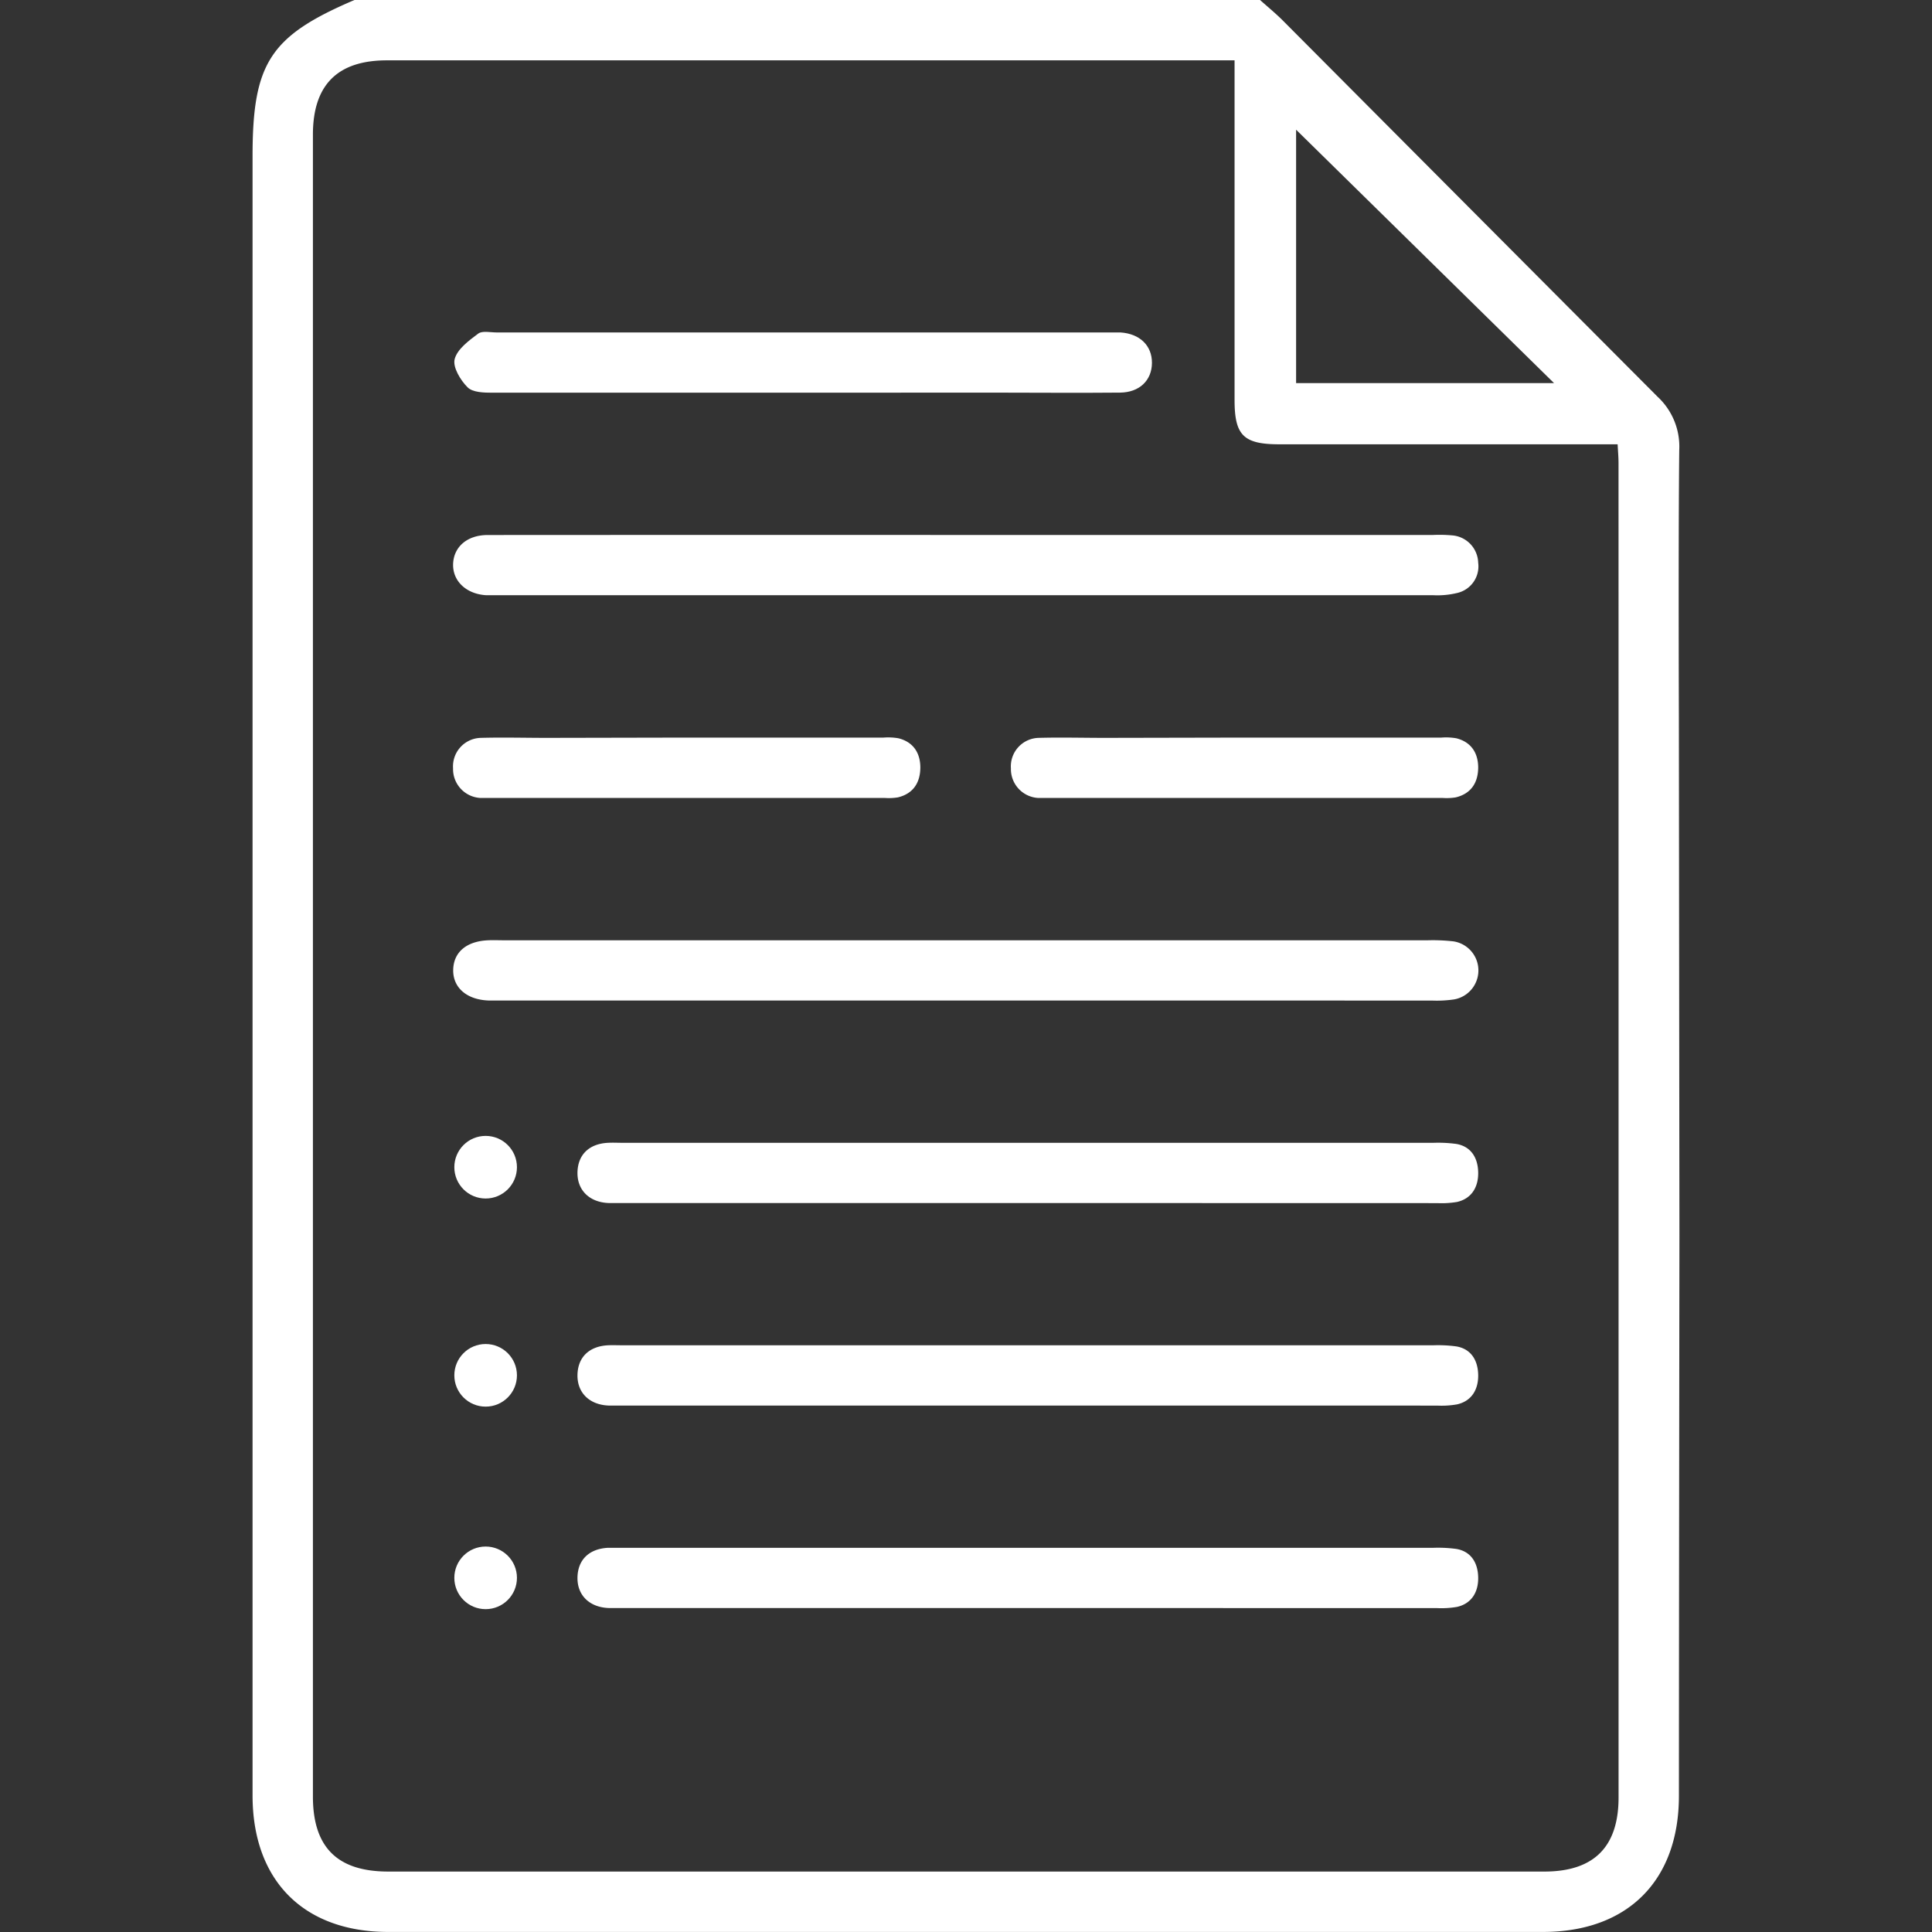 <svg id="Camada_1" data-name="Camada 1" xmlns="http://www.w3.org/2000/svg" viewBox="0 0 410.4 410.4"><rect x="0" y="0" width="410.4" height="410.4" fill="#333333" stroke="none"/><path d="M356.75,262.47s-.1,79.34-.11,119c0,18-10.87,28.92-28.92,28.92H82.49c-18,0-28.84-10.93-28.84-29q0-174.1,0-348.22C53.65,13.37,57.38,7.65,75.29,0H267.66c1.68,1.5,3.43,2.93,5,4.52q39.72,39.9,79.46,79.77a14.42,14.42,0,0,1,4.59,11.31c-.21,18.55-.08,56.68-.08,56.68ZM343.81,98.3c0-1.17-.11-2.34-.19-3.92h-4.9q-33.47,0-66.92,0c-7.63,0-9.55-1.87-9.55-9.4q0-33.66,0-67.31V12.82H82.18c-10.5,0-15.71,5.23-15.71,15.79v353c0,10.78,5.17,15.95,16,15.95H328.05c10.52,0,15.76-5.22,15.77-15.73q0-52.89,0-105.78C343.82,274.92,343.82,119.53,343.81,98.3ZM275.32,81.38h54.79L275.32,27.55Z" style="fill:#fff"/><path d="M204.73,212.53H107c-1.06,0-2.13,0-3.2,0-4.64-.16-7.61-2.73-7.53-6.52s2.87-6.06,7.36-6.27c1.2-.06,2.4,0,3.61,0q98,0,195.94,0a38.61,38.61,0,0,1,5.59.23,6.25,6.25,0,0,1,.16,12.32,25.37,25.37,0,0,1-4.78.25Z" style="fill:#fff"/><path d="M218,255.55H132.09c-.93,0-1.87,0-2.81,0-4.08-.16-6.69-2.74-6.61-6.52s2.51-6.07,6.46-6.27c1.05-.06,2.11,0,3.17,0H304.45a28.82,28.82,0,0,1,4.92.24c3,.52,4.58,2.81,4.63,6.08s-1.56,5.58-4.49,6.24a19.61,19.61,0,0,1-4.2.25Z" style="fill:#fff"/><path d="M205.39,113.64h99a29.62,29.62,0,0,1,4,.08,6,6,0,0,1,5.61,5.82,5.8,5.8,0,0,1-4.37,6.4,17.86,17.86,0,0,1-5.13.5q-99.37,0-198.77,0c-.8,0-1.61,0-2.4,0-4.27-.23-7.18-3-7.08-6.6s2.91-6.19,7.36-6.19Q154.5,113.62,205.39,113.64Z" style="fill:#fff"/><path d="M170.25,83.42c-21.88,0-43.77,0-65.66,0-1.8,0-4.18-.06-5.26-1.14-1.51-1.5-3.19-4.27-2.75-6,.56-2.12,3-3.92,5-5.41.87-.66,2.58-.25,3.91-.25H235.62c.8,0,1.61,0,2.4,0,4.11.27,6.71,2.8,6.68,6.49s-2.65,6.25-6.78,6.29c-9.21.09-18.42,0-27.63,0Z" style="fill:#fff"/><path d="M146.15,156.68q20.78,0,41.56,0a12.78,12.78,0,0,1,3.16.15c2.84.72,4.59,2.77,4.63,6.14,0,3.55-1.75,5.69-4.77,6.41a11.94,11.94,0,0,1-2.81.12H103.74c-.59,0-1.18,0-1.76,0a6.14,6.14,0,0,1-5.74-6.27,6.06,6.06,0,0,1,5.88-6.49c4.69-.13,9.39,0,14.09,0Z" style="fill:#fff"/><path d="M264.65,156.68q20.78,0,41.56,0a12.78,12.78,0,0,1,3.16.15c2.84.72,4.59,2.77,4.63,6.14,0,3.55-1.75,5.69-4.77,6.41a11.94,11.94,0,0,1-2.81.12H222.24c-.59,0-1.18,0-1.76,0a6.14,6.14,0,0,1-5.74-6.27,6.06,6.06,0,0,1,5.88-6.49c4.69-.13,9.39,0,14.09,0Z" style="fill:#fff"/><circle cx="103.16" cy="247.94" r="6.65" style="fill:#fff"/><path d="M218,298.57H132.09c-.93,0-1.87,0-2.81,0-4.08-.16-6.69-2.74-6.61-6.52s2.51-6.07,6.46-6.28c1.05-.05,2.11,0,3.17,0H304.45a28.82,28.82,0,0,1,4.92.24c3,.51,4.58,2.81,4.63,6.08s-1.56,5.58-4.49,6.23a19,19,0,0,1-4.2.26Z" style="fill:#fff"/><circle cx="103.16" cy="292.15" r="6.65" style="fill:#fff"/><path d="M218,341.58H132.09c-.93,0-1.87,0-2.81,0-4.08-.16-6.69-2.73-6.61-6.51s2.51-6.07,6.46-6.28c1.05,0,2.11,0,3.17,0H304.45a28.82,28.82,0,0,1,4.92.24c3,.51,4.58,2.81,4.63,6.08s-1.56,5.57-4.49,6.23a19.61,19.61,0,0,1-4.2.26Z" style="fill:#fff"/><circle cx="103.16" cy="335.17" r="6.65" style="fill:#fff"/></svg>